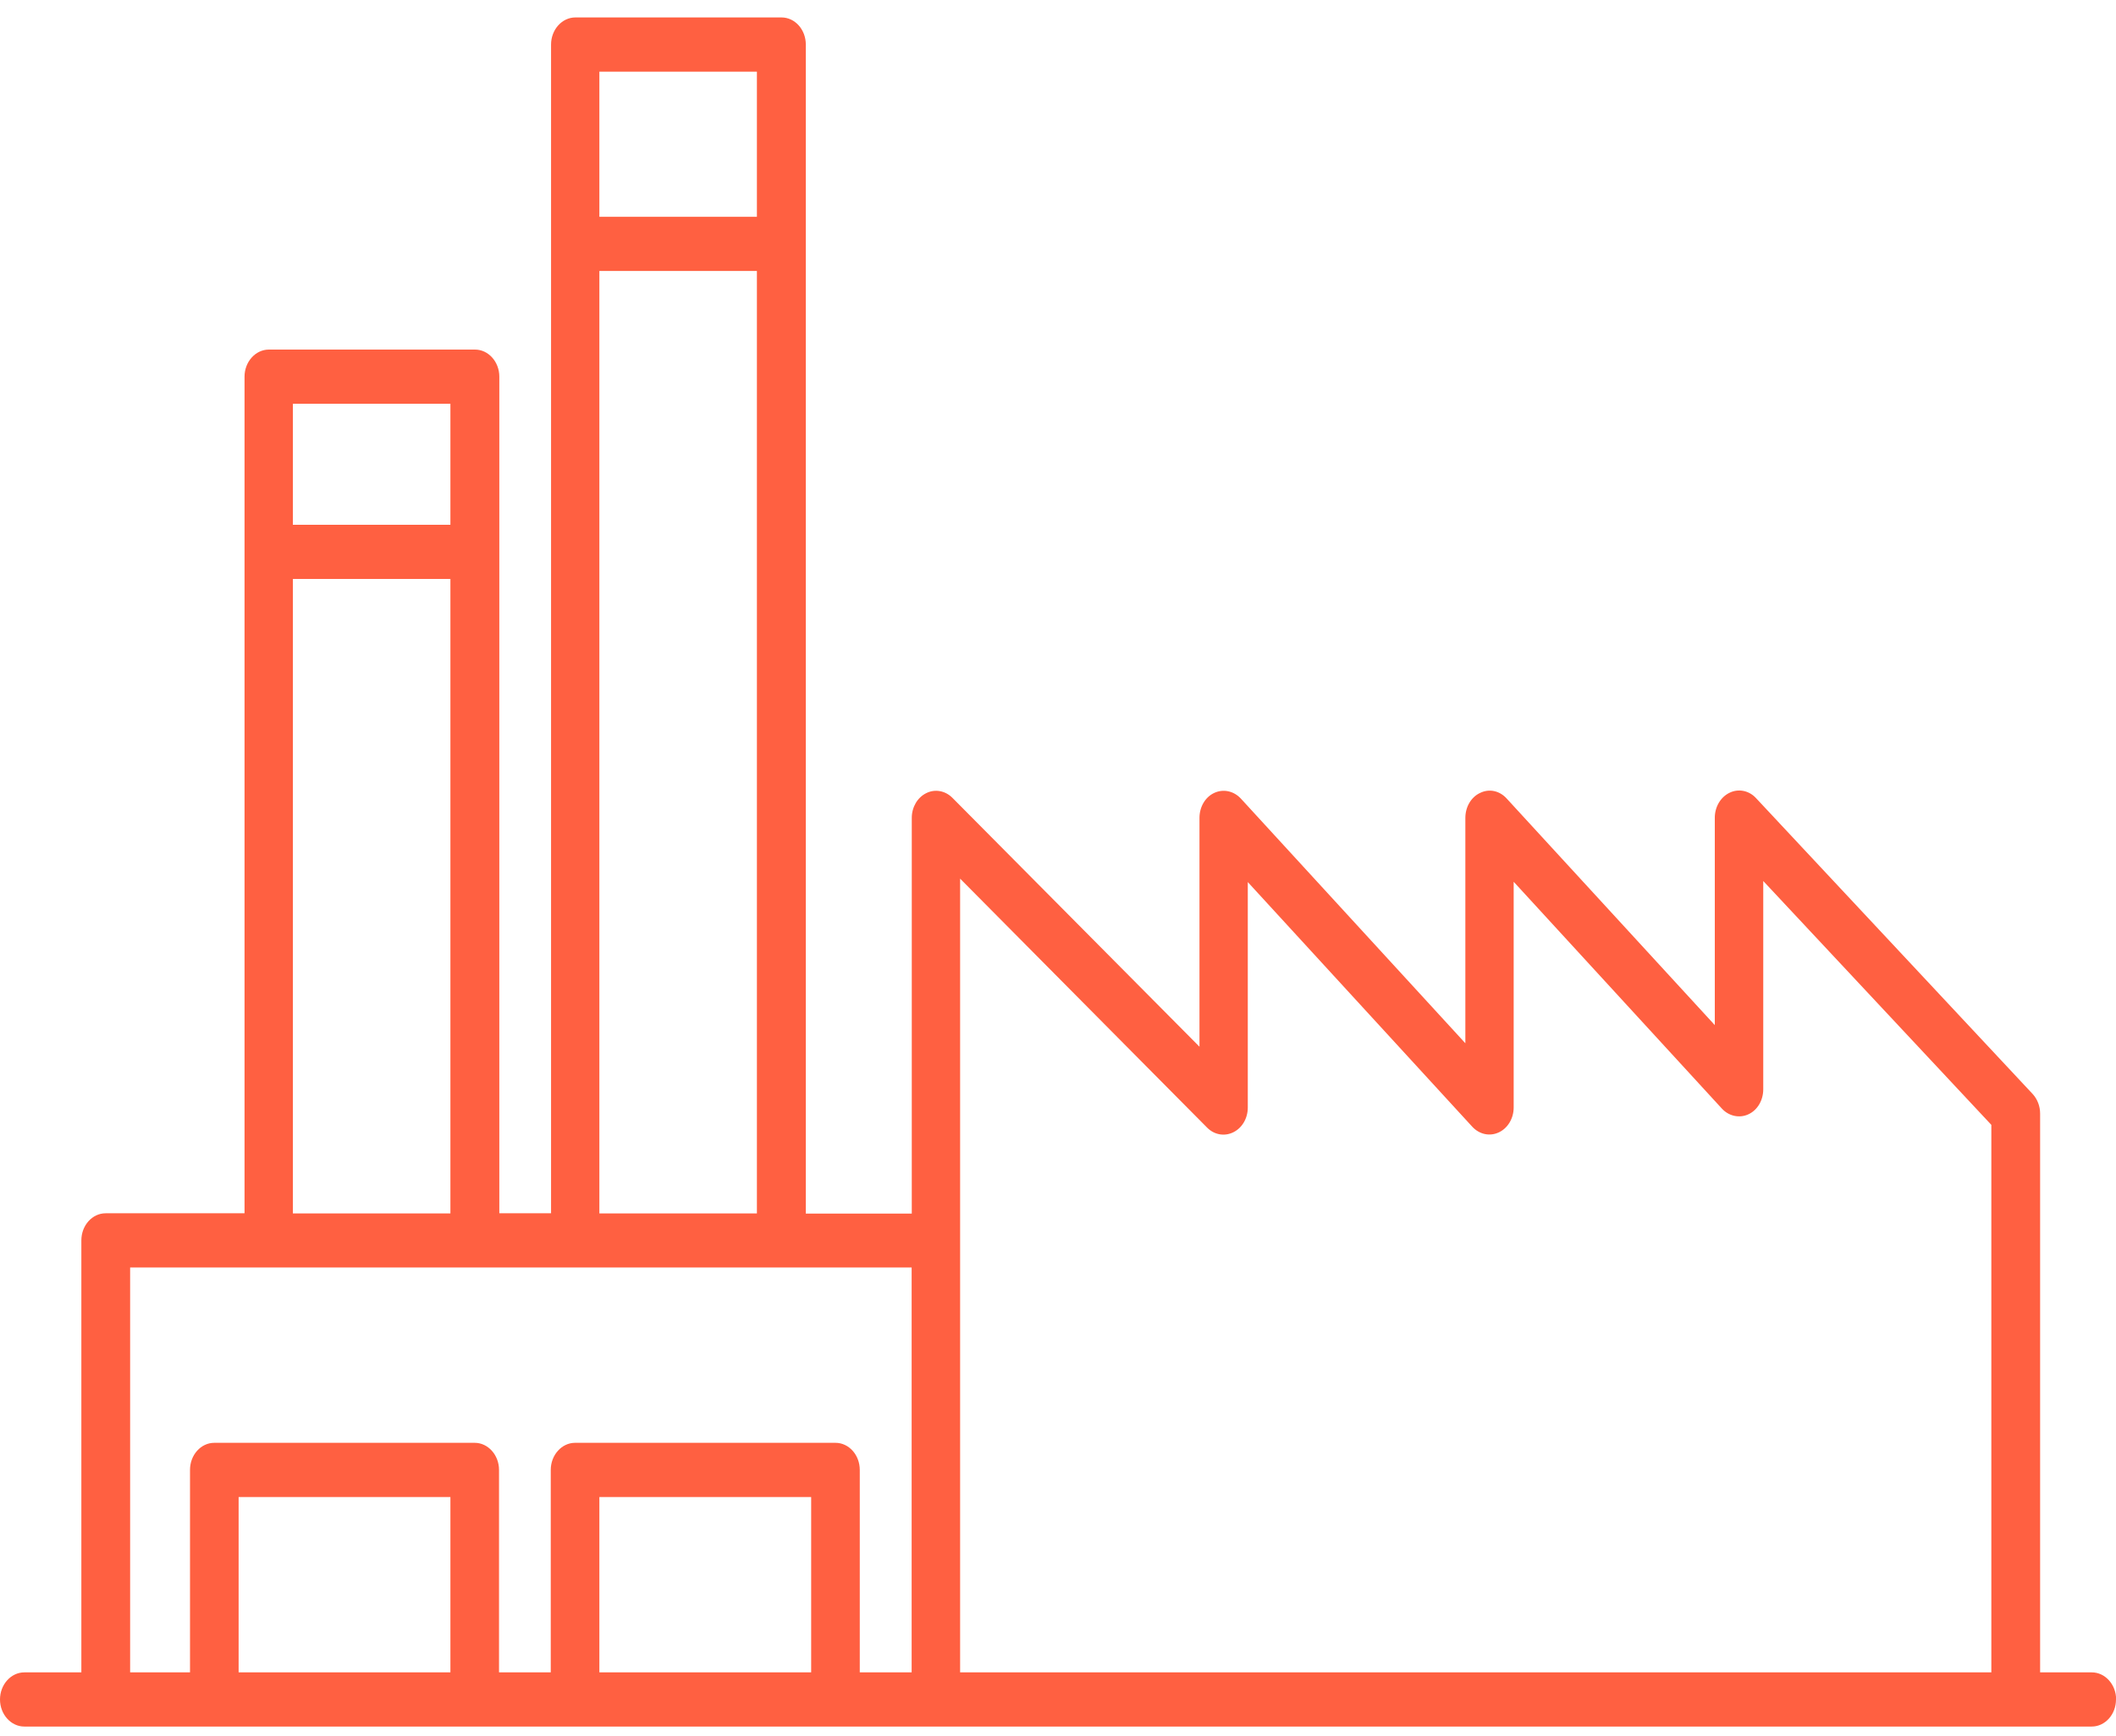 <svg width="78" height="64" viewBox="0 0 78 64" fill="none" xmlns="http://www.w3.org/2000/svg">
<g clip-path="url(#clip0_134_7034)">
<path d="M73.405 61.646H35.392V32.388L44.499 41.568C44.761 41.831 45.138 41.897 45.46 41.738C45.788 41.579 45.996 41.222 45.996 40.827V32.514L54.273 41.535C54.535 41.815 54.912 41.897 55.245 41.743C55.578 41.59 55.797 41.228 55.797 40.822V32.503L63.473 40.865C63.73 41.145 64.123 41.228 64.451 41.074C64.784 40.92 64.997 40.558 64.997 40.152V32.475L73.405 41.464V61.635V61.646ZM33.599 61.646H31.693V54.183C31.693 53.634 31.294 53.184 30.797 53.184H21.198C20.706 53.184 20.302 53.634 20.302 54.183V61.646H18.395V54.183C18.395 53.634 17.991 53.184 17.499 53.184H7.9C7.403 53.184 7.004 53.634 7.004 54.183V61.646H4.797V46.72H33.605V61.646H33.599ZM29.901 61.646H22.094V55.182H29.901V61.646ZM16.603 61.646H8.796V55.182H16.603V61.646ZM10.796 21.341H16.603V44.728H10.796V21.341ZM10.796 14.883H16.603V19.344H10.796V14.883ZM22.094 9.988H27.901V44.728H22.094V9.988ZM22.094 2.641H27.901V7.991H22.094V2.641ZM78.005 62.645C78.005 62.096 77.601 61.646 77.109 61.646H75.203V41.047C75.203 40.778 75.104 40.52 74.93 40.328L64.73 29.419C64.473 29.139 64.085 29.062 63.757 29.221C63.424 29.38 63.211 29.743 63.211 30.143V37.787L55.535 29.43C55.278 29.15 54.901 29.062 54.562 29.227C54.229 29.38 54.016 29.743 54.016 30.149V38.456L45.739 29.435C45.477 29.155 45.094 29.073 44.761 29.227C44.428 29.38 44.215 29.743 44.215 30.149V38.583L35.107 29.408C34.845 29.145 34.463 29.073 34.14 29.238C33.818 29.397 33.61 29.754 33.61 30.149V44.734H29.704V1.642C29.704 1.093 29.305 0.643 28.808 0.643H21.209C20.717 0.643 20.313 1.093 20.313 1.642V44.723H18.406V13.884C18.406 13.335 18.002 12.886 17.51 12.886H9.91C9.419 12.886 9.014 13.335 9.014 13.884V44.723H3.895C3.398 44.723 2.999 45.173 2.999 45.722V61.646H0.896C0.404 61.646 0 62.096 0 62.645C0 63.193 0.404 63.643 0.896 63.643H77.104C77.596 63.643 78 63.199 78 62.645" fill="#FF6041"/>
</g>
<defs>
<clipPath id="clip0_134_7034">
<rect width="78" height="63" fill="white" transform="translate(0 0.643)"/>
</clipPath>
</defs>
</svg>
